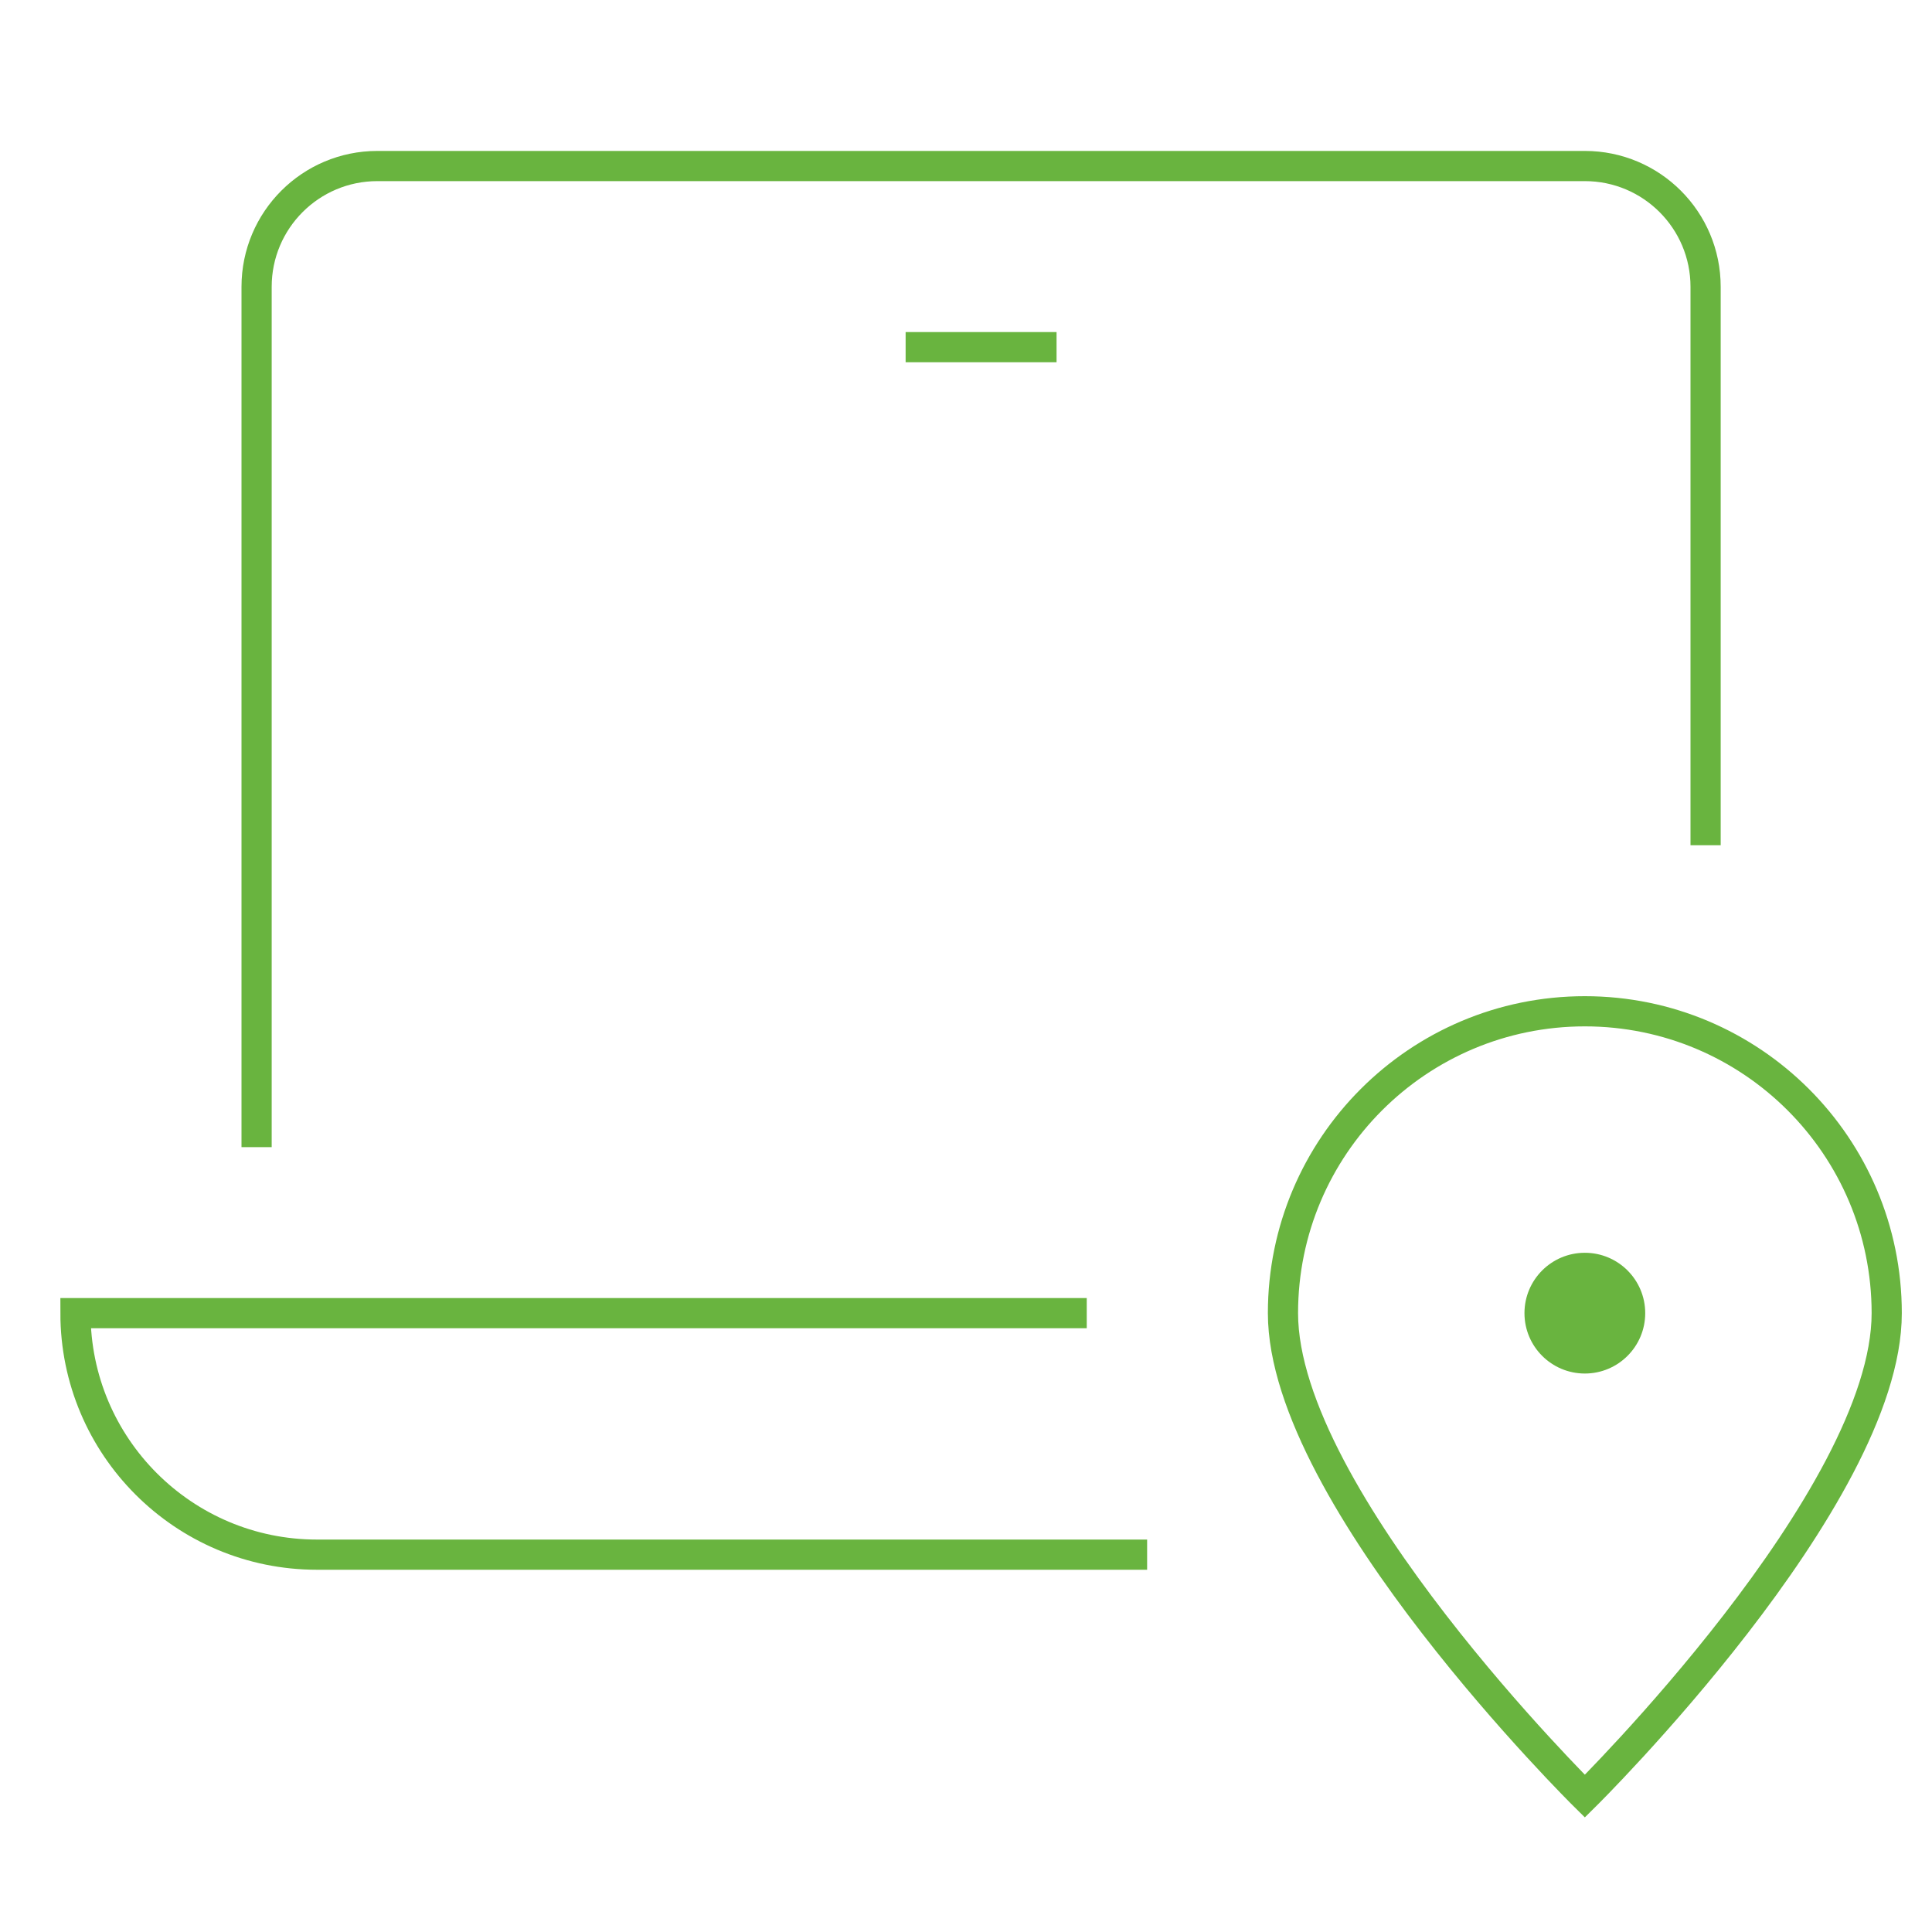 <svg xmlns="http://www.w3.org/2000/svg" xmlns:xlink="http://www.w3.org/1999/xlink" x="0px" y="0px" width="64px" height="64px" viewBox="0 0 64 64"><g stroke-width="1" transform="translate(0.5, 0.5)"><circle data-color="color-2" data-stroke="none" fill="#69b43f" cx="52" cy="43" r="2" stroke-linejoin="miter" stroke-linecap="square"></circle>
<path data-color="color-2" fill="none" stroke="#69b43f" stroke-width="1" stroke-linecap="square" stroke-miterlimit="10" d="M42,43
	c0-5.523,4.477-10,10-10s10,4.477,10,10c0,6.125-10,16-10,16S42,49.125,42,43z" stroke-linejoin="miter"></path>
<path fill="none" stroke="#69b43f" stroke-width="1" stroke-linecap="square" stroke-miterlimit="10" d="M8,37V9
	c0-2.209,1.791-4,4-4h40c2.209,0,4,1.791,4,4v18" stroke-linejoin="miter"></path>
<line fill="none" stroke="#69b43f" stroke-width="1" stroke-linecap="square" stroke-miterlimit="10" x1="30" y1="11" x2="34" y2="11" stroke-linejoin="miter"></line>
<path fill="none" stroke="#69b43f" stroke-width="1" stroke-linecap="square" stroke-miterlimit="10" d="M35,43H2
	c0,4.418,3.582,8,8,8h27" stroke-linejoin="miter"></path></g></svg>